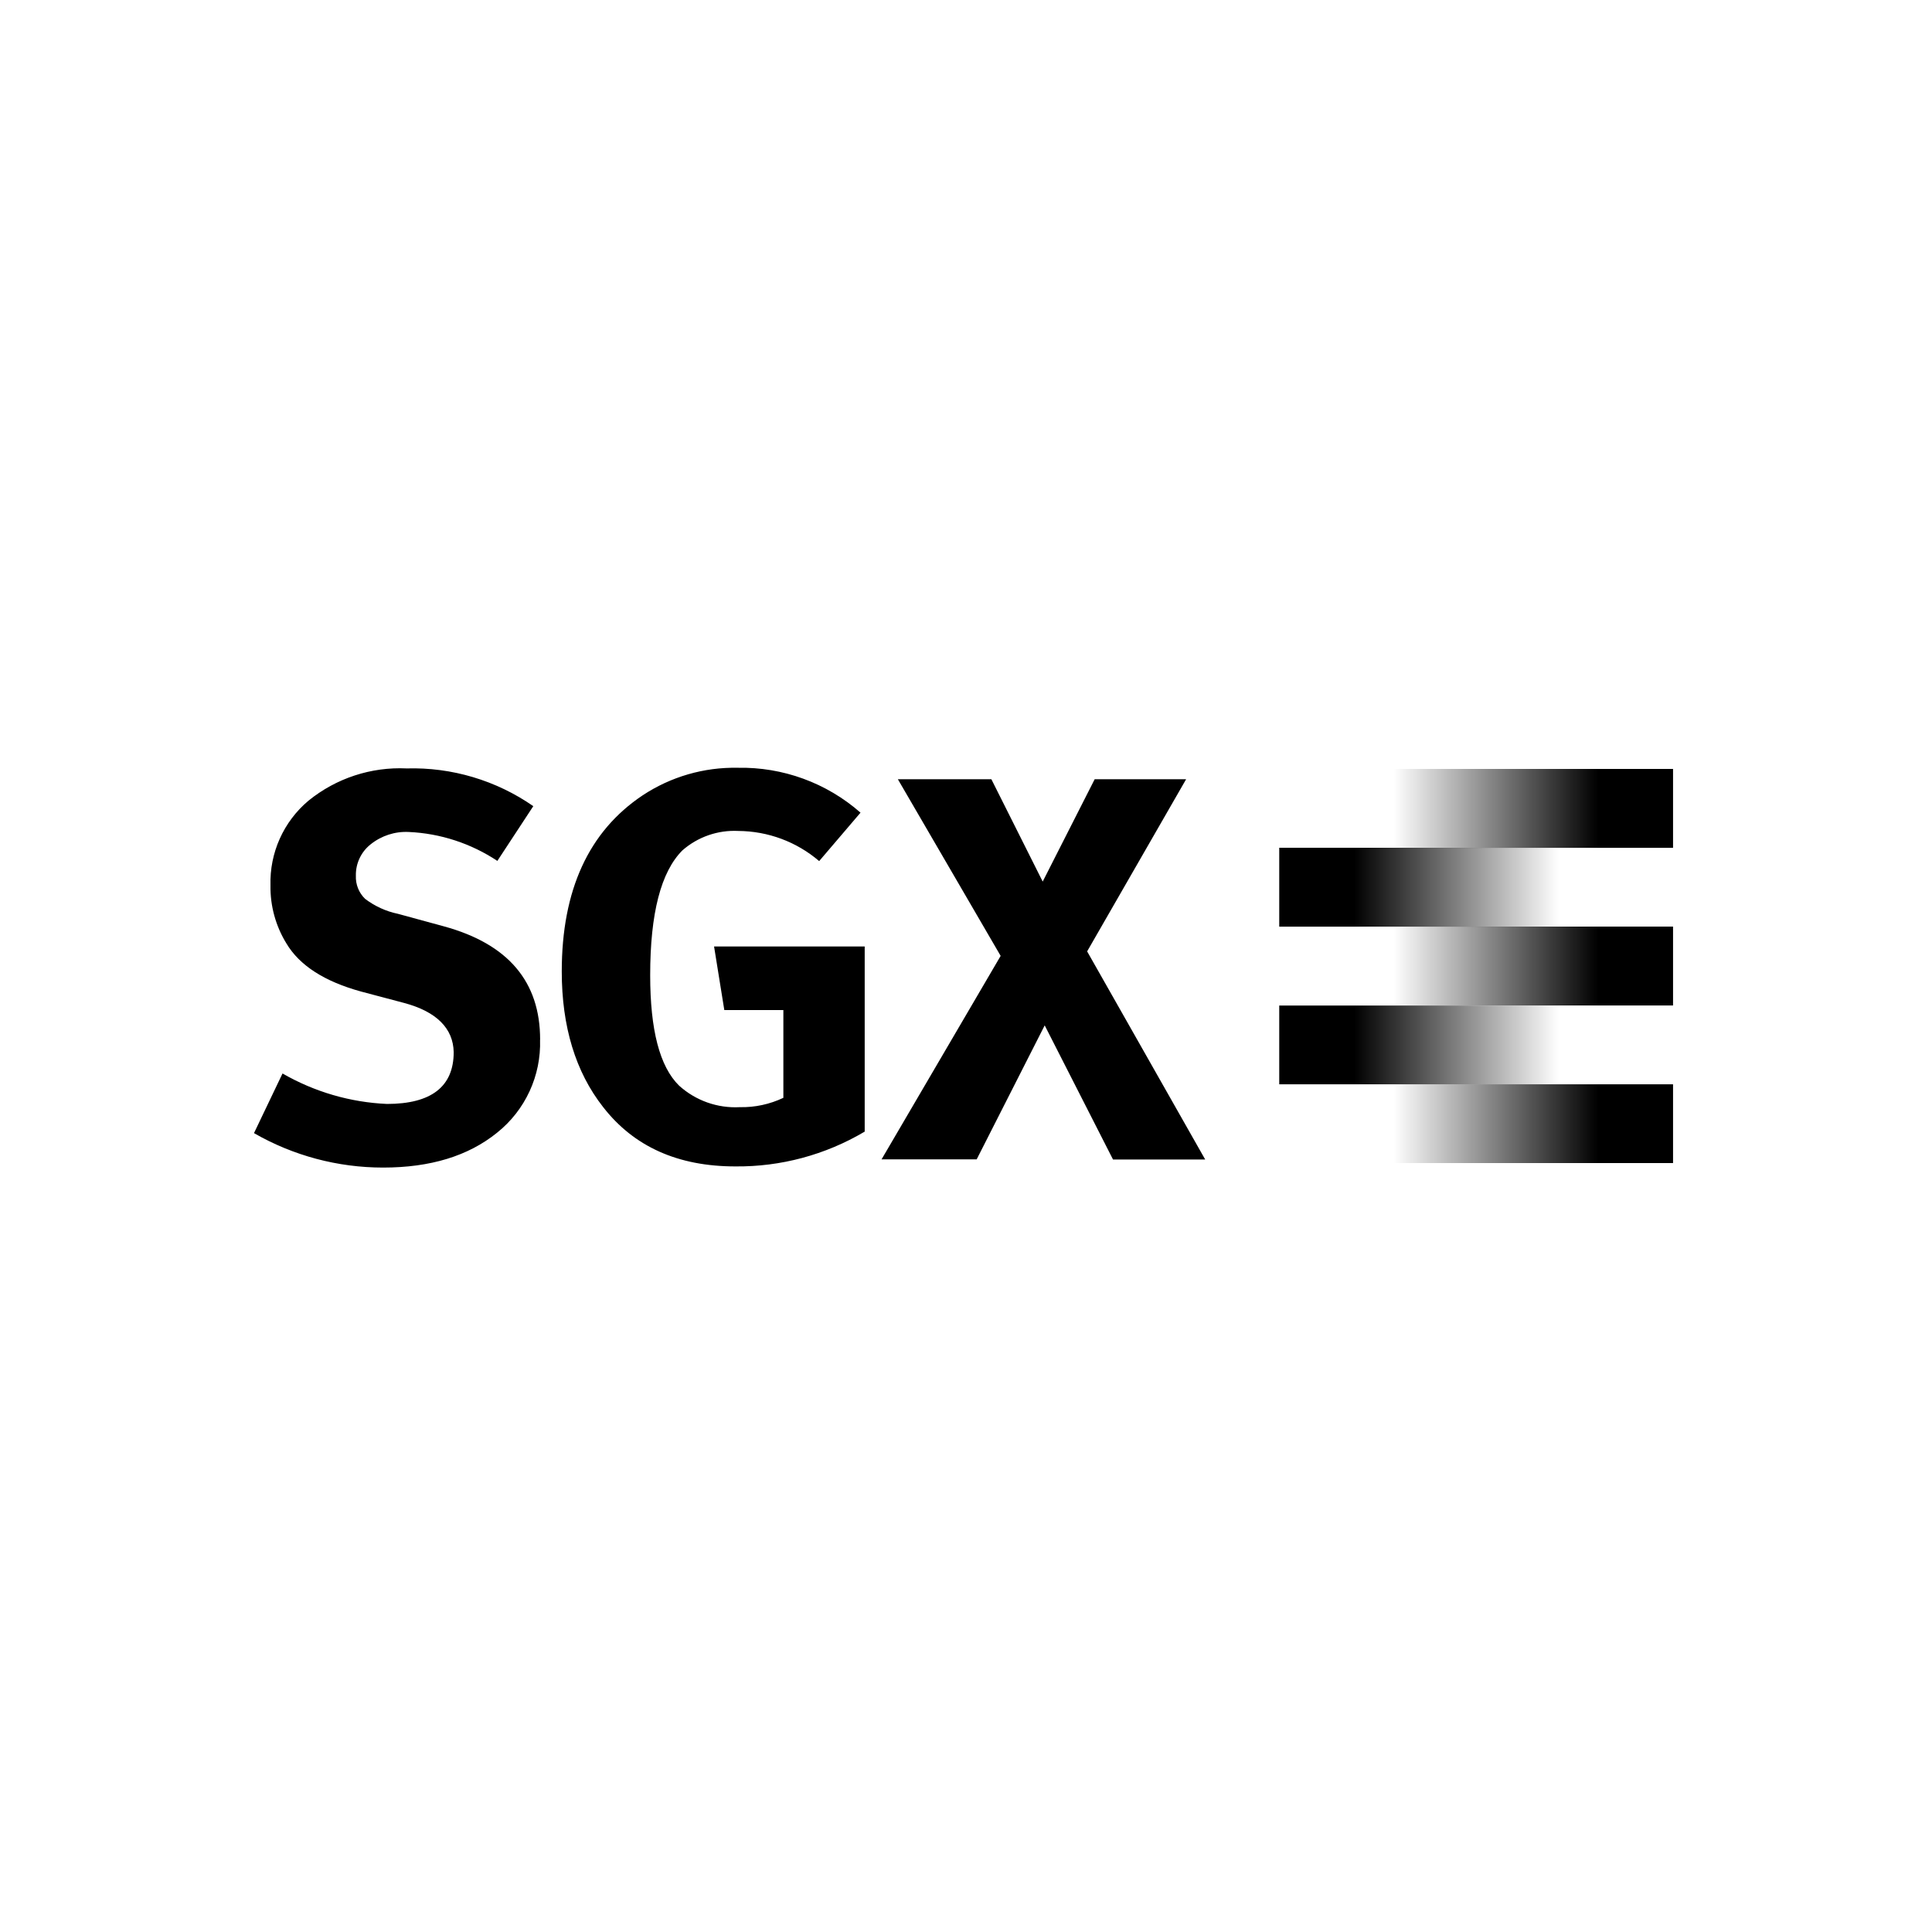 <?xml version="1.0" encoding="UTF-8"?>
<svg id="Layer_1" data-name="Layer 1" xmlns="http://www.w3.org/2000/svg" xmlns:xlink="http://www.w3.org/1999/xlink" viewBox="0 0 300 300">
  <defs>
    <style>
      .cls-1 {
        fill: url(#linear-gradient);
      }

      .cls-1, .cls-2, .cls-3, .cls-4, .cls-5, .cls-6 {
        stroke-width: 0px;
      }

      .cls-2 {
        fill: url(#linear-gradient-4);
      }

      .cls-3 {
        fill: url(#linear-gradient-2);
      }

      .cls-4 {
        fill: url(#linear-gradient-3);
      }

      .cls-5 {
        fill: url(#linear-gradient-5);
      }
    </style>
    <linearGradient id="linear-gradient" x1="198.63" y1="125.52" x2="259.8" y2="125.52" gradientUnits="userSpaceOnUse">
      <stop offset=".29" stop-color="#000" stop-opacity="0"/>
      <stop offset=".81" stop-color="#000"/>
    </linearGradient>
    <linearGradient id="linear-gradient-2" y1="137.76" y2="137.76" gradientTransform="translate(458.43 300.02) rotate(-180)" xlink:href="#linear-gradient"/>
    <linearGradient id="linear-gradient-3" y1="150" y2="150" xlink:href="#linear-gradient"/>
    <linearGradient id="linear-gradient-4" y1="162.25" y2="162.25" gradientTransform="translate(458.43 300.02) rotate(-180)" xlink:href="#linear-gradient"/>
    <linearGradient id="linear-gradient-5" y1="174.48" y2="174.48" xlink:href="#linear-gradient"/>
  </defs>
  <path class="cls-6" d="M83.86,161.44c.18,5.6-2.3,10.96-6.68,14.45-4.46,3.61-10.35,5.41-17.69,5.41-7.04,0-13.95-1.84-20.05-5.35l4.43-9.26c4.95,2.85,10.51,4.48,16.22,4.73,6.88,0,10.36-2.69,10.36-8.04-.07-3.69-2.67-6.3-7.69-7.64l-6.68-1.77c-5.65-1.55-9.56-4.03-11.61-7.48-1.66-2.7-2.52-5.82-2.47-8.99-.15-5.06,2.02-9.91,5.9-13.17,4.3-3.49,9.73-5.27,15.25-5.01,7.01-.2,13.91,1.86,19.66,5.86l-5.58,8.5c-4.09-2.71-8.84-4.27-13.75-4.49-2.15-.11-4.26.58-5.93,1.92-1.48,1.17-2.33,2.97-2.29,4.86-.06,1.35.46,2.67,1.44,3.61,1.51,1.14,3.25,1.94,5.1,2.32l7.15,1.95c9.96,2.73,14.93,8.59,14.92,17.59M134.23,175.74c-6.07,3.59-13,5.45-20.05,5.38-8.89,0-15.75-3.06-20.53-9.22-4.28-5.45-6.42-12.5-6.42-21.05,0-12.64,4.19-21.76,12.56-27.35,4.37-2.89,9.51-4.38,14.75-4.28,7.01-.14,13.81,2.34,19.08,6.97l-6.42,7.52c-3.5-3-7.95-4.65-12.56-4.68-3.17-.16-6.28.92-8.67,3.01-3.34,3.34-5.01,9.77-5.01,19.4,0,8.47,1.47,14.18,4.49,17.14,2.58,2.33,5.97,3.53,9.44,3.34,2.33.05,4.64-.45,6.75-1.45v-13.63h-9.17l-1.59-9.87h23.39v28.75l-.05.03ZM187.16,180.05h-14.33l-10.61-20.83-10.56,20.8h-14.77l18.49-31.59-15.96-27.43h14.52l7.97,15.89,8.07-15.89h14.2l-15.37,26.73,18.34,32.33Z"/>
  <path class="cls-1" d="M198.63,119.4h61.16v12.25h-61.16v-12.25"/>
  <path class="cls-3" d="M259.8,168.37h-61.16v-12.23h61.16v12.23"/>
  <path class="cls-4" d="M198.63,143.88h61.16v12.25h-61.16v-12.25"/>
  <path class="cls-2" d="M259.8,143.89h-61.16v-12.25h61.16v12.25"/>
  <path class="cls-5" d="M198.63,168.37h61.16v12.23h-61.16v-12.23"/>
</svg>